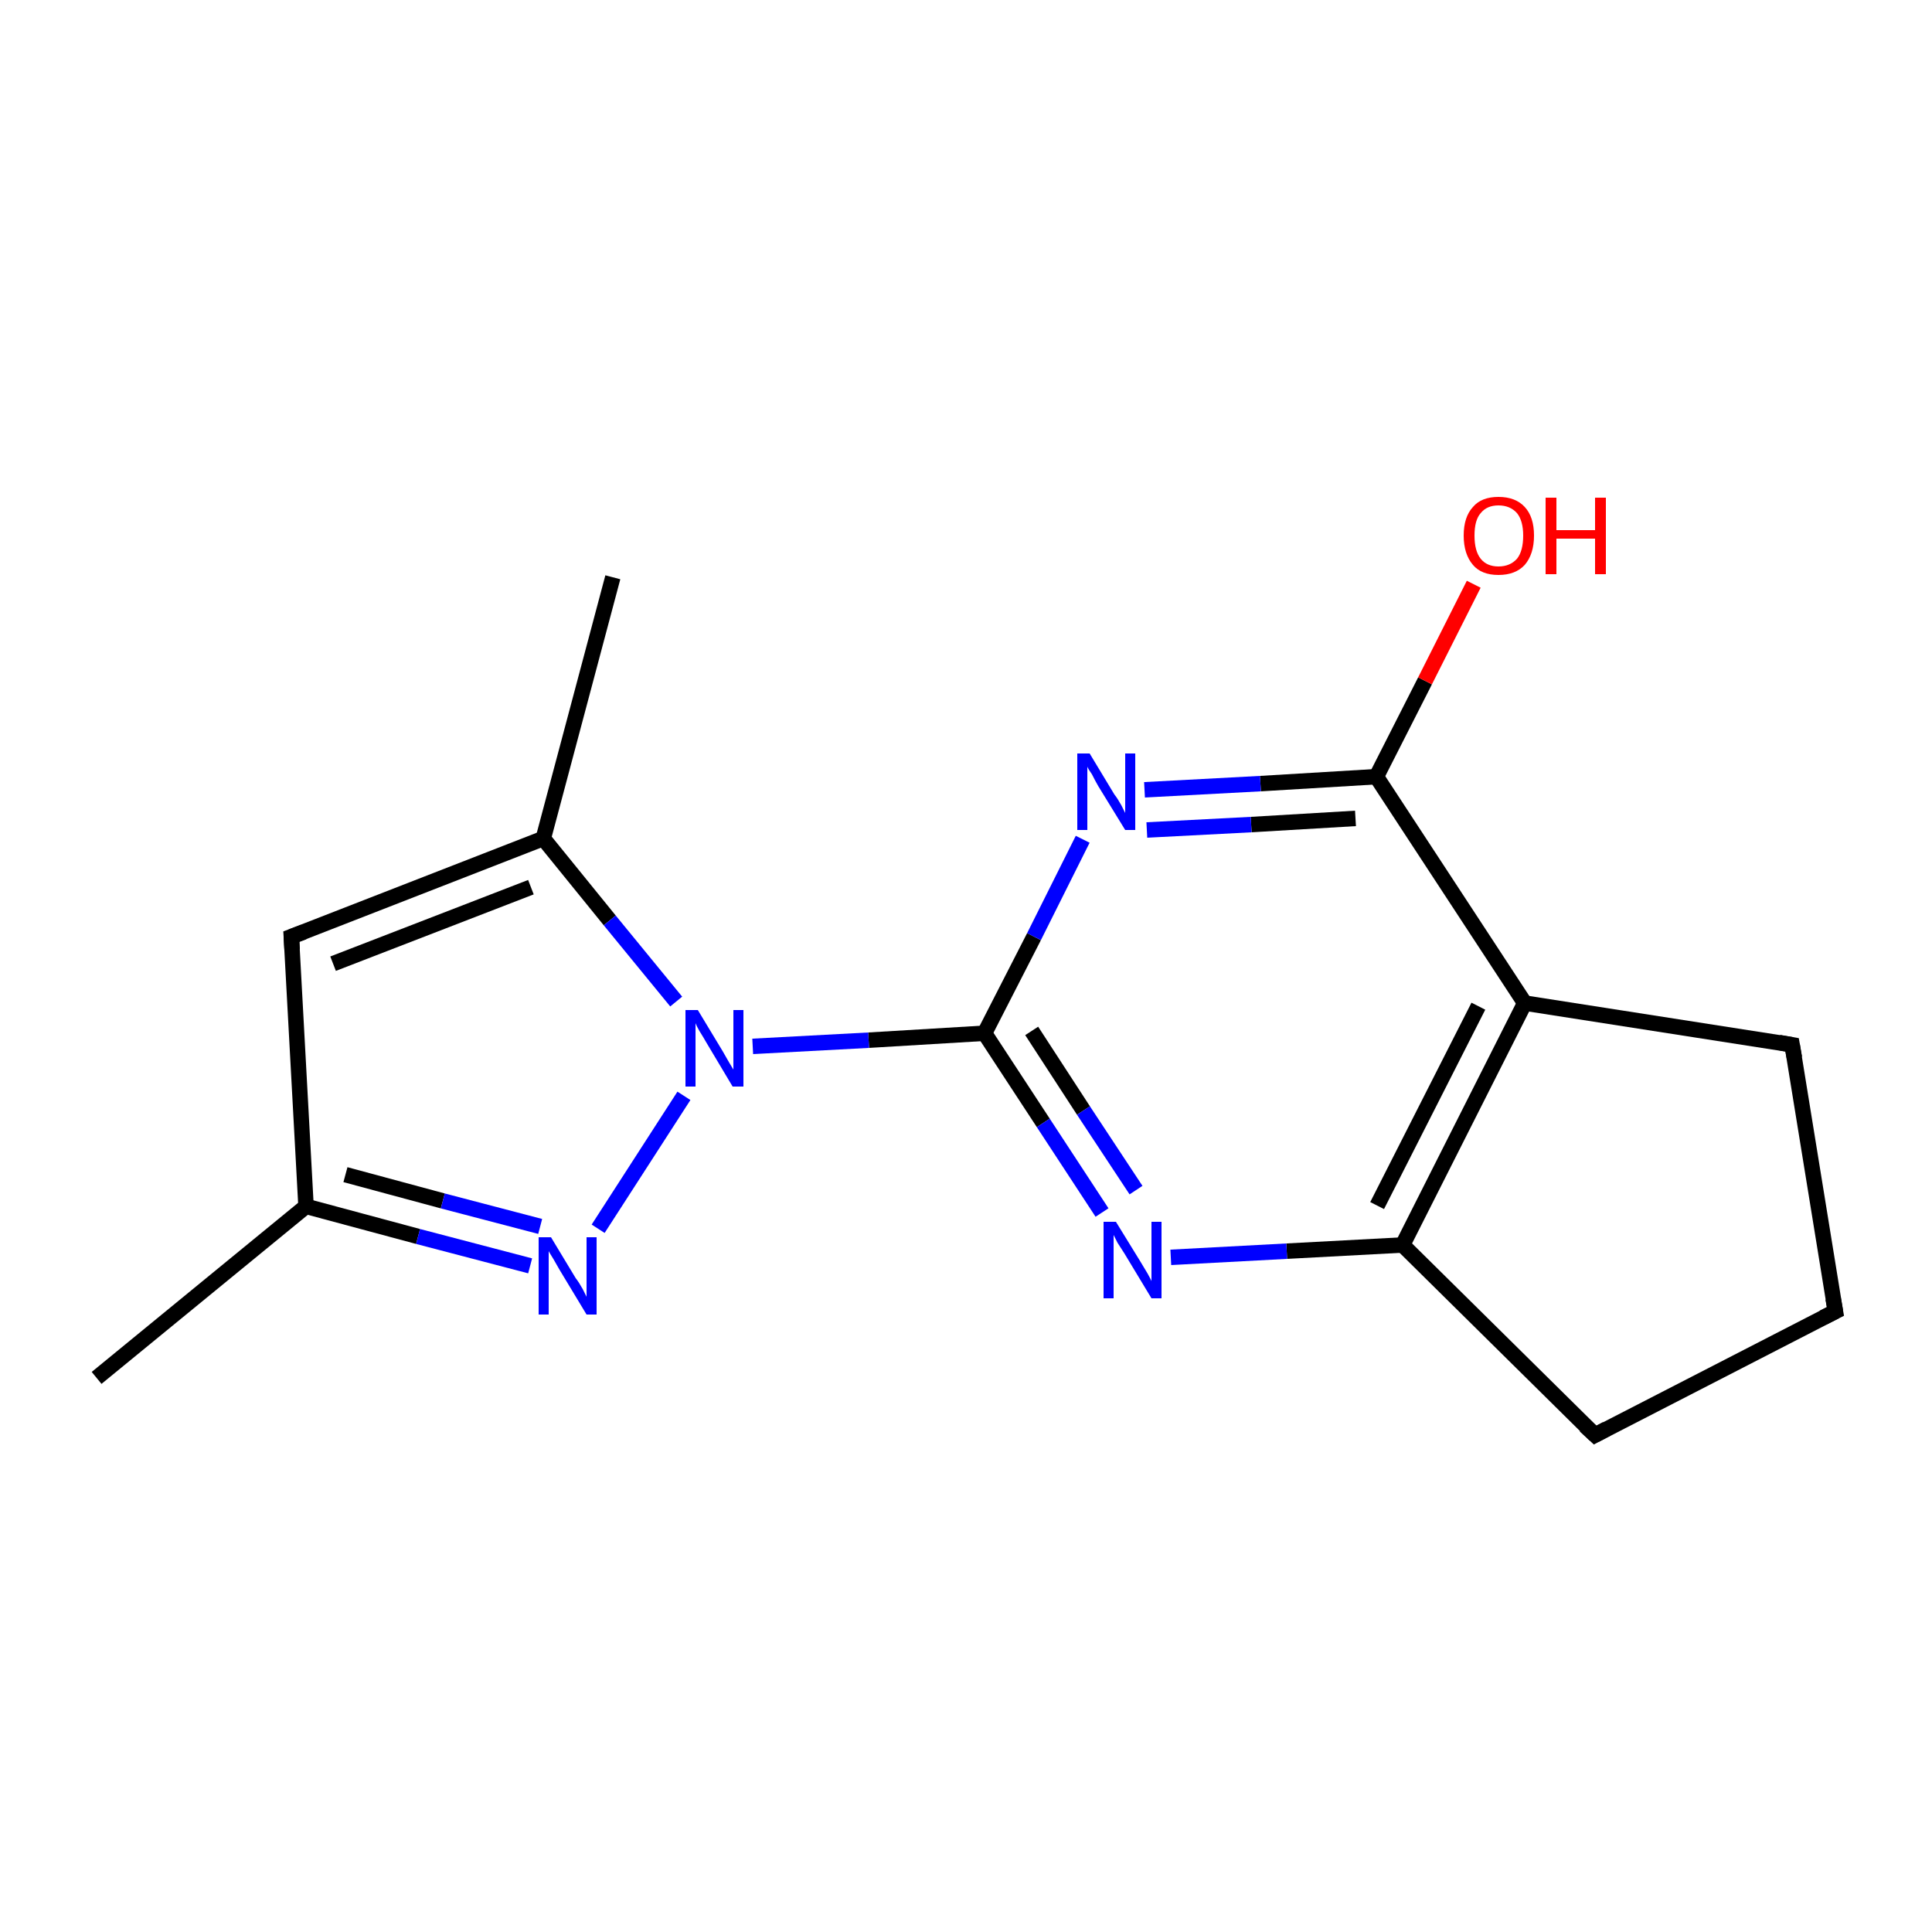 <?xml version='1.0' encoding='iso-8859-1'?>
<svg version='1.1' baseProfile='full'
              xmlns='http://www.w3.org/2000/svg'
                      xmlns:rdkit='http://www.rdkit.org/xml'
                      xmlns:xlink='http://www.w3.org/1999/xlink'
                  xml:space='preserve'
width='250px' height='250px' viewBox='0 0 250 250'>
<!-- END OF HEADER -->
<rect style='opacity:1.0;fill:#FFFFFF;stroke:none' width='250.0' height='250.0' x='0.0' y='0.0'> </rect>
<path class='bond-0 atom-0 atom-6' d='M 12.5,178.3 L 39.6,156.1' style='fill:none;fill-rule:evenodd;stroke:#000000;stroke-width:2.0px;stroke-linecap:butt;stroke-linejoin:miter;stroke-opacity:1' />
<path class='bond-1 atom-1 atom-7' d='M 79.3,74.7 L 70.3,108.5' style='fill:none;fill-rule:evenodd;stroke:#000000;stroke-width:2.0px;stroke-linecap:butt;stroke-linejoin:miter;stroke-opacity:1' />
<path class='bond-2 atom-2 atom-3' d='M 237.5,169.7 L 231.9,135.2' style='fill:none;fill-rule:evenodd;stroke:#000000;stroke-width:2.0px;stroke-linecap:butt;stroke-linejoin:miter;stroke-opacity:1' />
<path class='bond-3 atom-2 atom-4' d='M 237.5,169.7 L 206.4,185.7' style='fill:none;fill-rule:evenodd;stroke:#000000;stroke-width:2.0px;stroke-linecap:butt;stroke-linejoin:miter;stroke-opacity:1' />
<path class='bond-4 atom-3 atom-8' d='M 231.9,135.2 L 197.3,129.8' style='fill:none;fill-rule:evenodd;stroke:#000000;stroke-width:2.0px;stroke-linecap:butt;stroke-linejoin:miter;stroke-opacity:1' />
<path class='bond-5 atom-4 atom-9' d='M 206.4,185.7 L 181.5,161.1' style='fill:none;fill-rule:evenodd;stroke:#000000;stroke-width:2.0px;stroke-linecap:butt;stroke-linejoin:miter;stroke-opacity:1' />
<path class='bond-6 atom-5 atom-6' d='M 37.7,121.2 L 39.6,156.1' style='fill:none;fill-rule:evenodd;stroke:#000000;stroke-width:2.0px;stroke-linecap:butt;stroke-linejoin:miter;stroke-opacity:1' />
<path class='bond-7 atom-5 atom-7' d='M 37.7,121.2 L 70.3,108.5' style='fill:none;fill-rule:evenodd;stroke:#000000;stroke-width:2.0px;stroke-linecap:butt;stroke-linejoin:miter;stroke-opacity:1' />
<path class='bond-7 atom-5 atom-7' d='M 43.1,124.7 L 68.7,114.8' style='fill:none;fill-rule:evenodd;stroke:#000000;stroke-width:2.0px;stroke-linecap:butt;stroke-linejoin:miter;stroke-opacity:1' />
<path class='bond-8 atom-6 atom-14' d='M 39.6,156.1 L 54.1,160.0' style='fill:none;fill-rule:evenodd;stroke:#000000;stroke-width:2.0px;stroke-linecap:butt;stroke-linejoin:miter;stroke-opacity:1' />
<path class='bond-8 atom-6 atom-14' d='M 54.1,160.0 L 68.6,163.8' style='fill:none;fill-rule:evenodd;stroke:#0000FF;stroke-width:2.0px;stroke-linecap:butt;stroke-linejoin:miter;stroke-opacity:1' />
<path class='bond-8 atom-6 atom-14' d='M 44.7,152.0 L 57.3,155.4' style='fill:none;fill-rule:evenodd;stroke:#000000;stroke-width:2.0px;stroke-linecap:butt;stroke-linejoin:miter;stroke-opacity:1' />
<path class='bond-8 atom-6 atom-14' d='M 57.3,155.4 L 69.9,158.7' style='fill:none;fill-rule:evenodd;stroke:#0000FF;stroke-width:2.0px;stroke-linecap:butt;stroke-linejoin:miter;stroke-opacity:1' />
<path class='bond-9 atom-7 atom-15' d='M 70.3,108.5 L 78.9,119.1' style='fill:none;fill-rule:evenodd;stroke:#000000;stroke-width:2.0px;stroke-linecap:butt;stroke-linejoin:miter;stroke-opacity:1' />
<path class='bond-9 atom-7 atom-15' d='M 78.9,119.1 L 87.5,129.6' style='fill:none;fill-rule:evenodd;stroke:#0000FF;stroke-width:2.0px;stroke-linecap:butt;stroke-linejoin:miter;stroke-opacity:1' />
<path class='bond-10 atom-8 atom-9' d='M 197.3,129.8 L 181.5,161.1' style='fill:none;fill-rule:evenodd;stroke:#000000;stroke-width:2.0px;stroke-linecap:butt;stroke-linejoin:miter;stroke-opacity:1' />
<path class='bond-10 atom-8 atom-9' d='M 191.3,130.2 L 178.2,156.0' style='fill:none;fill-rule:evenodd;stroke:#000000;stroke-width:2.0px;stroke-linecap:butt;stroke-linejoin:miter;stroke-opacity:1' />
<path class='bond-11 atom-8 atom-10' d='M 197.3,129.8 L 178.1,100.5' style='fill:none;fill-rule:evenodd;stroke:#000000;stroke-width:2.0px;stroke-linecap:butt;stroke-linejoin:miter;stroke-opacity:1' />
<path class='bond-12 atom-9 atom-12' d='M 181.5,161.1 L 166.5,161.9' style='fill:none;fill-rule:evenodd;stroke:#000000;stroke-width:2.0px;stroke-linecap:butt;stroke-linejoin:miter;stroke-opacity:1' />
<path class='bond-12 atom-9 atom-12' d='M 166.5,161.9 L 151.5,162.7' style='fill:none;fill-rule:evenodd;stroke:#0000FF;stroke-width:2.0px;stroke-linecap:butt;stroke-linejoin:miter;stroke-opacity:1' />
<path class='bond-13 atom-10 atom-13' d='M 178.1,100.5 L 163.1,101.4' style='fill:none;fill-rule:evenodd;stroke:#000000;stroke-width:2.0px;stroke-linecap:butt;stroke-linejoin:miter;stroke-opacity:1' />
<path class='bond-13 atom-10 atom-13' d='M 163.1,101.4 L 148.1,102.2' style='fill:none;fill-rule:evenodd;stroke:#0000FF;stroke-width:2.0px;stroke-linecap:butt;stroke-linejoin:miter;stroke-opacity:1' />
<path class='bond-13 atom-10 atom-13' d='M 175.4,105.9 L 161.9,106.7' style='fill:none;fill-rule:evenodd;stroke:#000000;stroke-width:2.0px;stroke-linecap:butt;stroke-linejoin:miter;stroke-opacity:1' />
<path class='bond-13 atom-10 atom-13' d='M 161.9,106.7 L 148.4,107.4' style='fill:none;fill-rule:evenodd;stroke:#0000FF;stroke-width:2.0px;stroke-linecap:butt;stroke-linejoin:miter;stroke-opacity:1' />
<path class='bond-14 atom-10 atom-16' d='M 178.1,100.5 L 184.4,88.1' style='fill:none;fill-rule:evenodd;stroke:#000000;stroke-width:2.0px;stroke-linecap:butt;stroke-linejoin:miter;stroke-opacity:1' />
<path class='bond-14 atom-10 atom-16' d='M 184.4,88.1 L 190.7,75.6' style='fill:none;fill-rule:evenodd;stroke:#FF0000;stroke-width:2.0px;stroke-linecap:butt;stroke-linejoin:miter;stroke-opacity:1' />
<path class='bond-15 atom-11 atom-12' d='M 127.4,133.7 L 135.0,145.3' style='fill:none;fill-rule:evenodd;stroke:#000000;stroke-width:2.0px;stroke-linecap:butt;stroke-linejoin:miter;stroke-opacity:1' />
<path class='bond-15 atom-11 atom-12' d='M 135.0,145.3 L 142.6,156.9' style='fill:none;fill-rule:evenodd;stroke:#0000FF;stroke-width:2.0px;stroke-linecap:butt;stroke-linejoin:miter;stroke-opacity:1' />
<path class='bond-15 atom-11 atom-12' d='M 133.5,133.4 L 140.2,143.7' style='fill:none;fill-rule:evenodd;stroke:#000000;stroke-width:2.0px;stroke-linecap:butt;stroke-linejoin:miter;stroke-opacity:1' />
<path class='bond-15 atom-11 atom-12' d='M 140.2,143.7 L 147.0,154.0' style='fill:none;fill-rule:evenodd;stroke:#0000FF;stroke-width:2.0px;stroke-linecap:butt;stroke-linejoin:miter;stroke-opacity:1' />
<path class='bond-16 atom-11 atom-13' d='M 127.4,133.7 L 133.8,121.2' style='fill:none;fill-rule:evenodd;stroke:#000000;stroke-width:2.0px;stroke-linecap:butt;stroke-linejoin:miter;stroke-opacity:1' />
<path class='bond-16 atom-11 atom-13' d='M 133.8,121.2 L 140.1,108.6' style='fill:none;fill-rule:evenodd;stroke:#0000FF;stroke-width:2.0px;stroke-linecap:butt;stroke-linejoin:miter;stroke-opacity:1' />
<path class='bond-17 atom-11 atom-15' d='M 127.4,133.7 L 112.4,134.6' style='fill:none;fill-rule:evenodd;stroke:#000000;stroke-width:2.0px;stroke-linecap:butt;stroke-linejoin:miter;stroke-opacity:1' />
<path class='bond-17 atom-11 atom-15' d='M 112.4,134.6 L 97.4,135.4' style='fill:none;fill-rule:evenodd;stroke:#0000FF;stroke-width:2.0px;stroke-linecap:butt;stroke-linejoin:miter;stroke-opacity:1' />
<path class='bond-18 atom-14 atom-15' d='M 77.4,159.0 L 88.5,141.8' style='fill:none;fill-rule:evenodd;stroke:#0000FF;stroke-width:2.0px;stroke-linecap:butt;stroke-linejoin:miter;stroke-opacity:1' />
<path d='M 237.2,168.0 L 237.5,169.7 L 235.9,170.5' style='fill:none;stroke:#000000;stroke-width:2.0px;stroke-linecap:butt;stroke-linejoin:miter;stroke-opacity:1;' />
<path d='M 232.2,136.9 L 231.9,135.2 L 230.2,134.9' style='fill:none;stroke:#000000;stroke-width:2.0px;stroke-linecap:butt;stroke-linejoin:miter;stroke-opacity:1;' />
<path d='M 207.9,184.9 L 206.4,185.7 L 205.1,184.5' style='fill:none;stroke:#000000;stroke-width:2.0px;stroke-linecap:butt;stroke-linejoin:miter;stroke-opacity:1;' />
<path d='M 37.8,122.9 L 37.7,121.2 L 39.3,120.6' style='fill:none;stroke:#000000;stroke-width:2.0px;stroke-linecap:butt;stroke-linejoin:miter;stroke-opacity:1;' />
<path class='atom-12' d='M 144.4 158.1
L 147.6 163.3
Q 147.9 163.8, 148.5 164.8
Q 149.0 165.7, 149.0 165.8
L 149.0 158.1
L 150.3 158.1
L 150.3 168.0
L 149.0 168.0
L 145.5 162.2
Q 145.1 161.6, 144.6 160.8
Q 144.2 160.0, 144.1 159.8
L 144.1 168.0
L 142.8 168.0
L 142.8 158.1
L 144.4 158.1
' fill='#0000FF'/>
<path class='atom-13' d='M 141.0 97.5
L 144.2 102.8
Q 144.6 103.3, 145.1 104.2
Q 145.6 105.2, 145.6 105.2
L 145.6 97.5
L 146.9 97.5
L 146.9 107.4
L 145.6 107.4
L 142.1 101.7
Q 141.7 101.0, 141.3 100.2
Q 140.8 99.5, 140.7 99.2
L 140.7 107.4
L 139.4 107.4
L 139.4 97.5
L 141.0 97.5
' fill='#0000FF'/>
<path class='atom-14' d='M 71.3 160.1
L 74.5 165.4
Q 74.9 165.9, 75.4 166.8
Q 75.9 167.8, 75.9 167.8
L 75.9 160.1
L 77.2 160.1
L 77.2 170.1
L 75.9 170.1
L 72.4 164.3
Q 72.0 163.6, 71.6 162.9
Q 71.1 162.1, 71.0 161.9
L 71.0 170.1
L 69.7 170.1
L 69.7 160.1
L 71.3 160.1
' fill='#0000FF'/>
<path class='atom-15' d='M 90.3 130.7
L 93.5 136.0
Q 93.8 136.5, 94.3 137.4
Q 94.9 138.4, 94.9 138.4
L 94.9 130.7
L 96.2 130.7
L 96.2 140.6
L 94.8 140.6
L 91.4 134.9
Q 91.0 134.2, 90.5 133.4
Q 90.1 132.7, 90.0 132.4
L 90.0 140.6
L 88.7 140.6
L 88.7 130.7
L 90.3 130.7
' fill='#0000FF'/>
<path class='atom-16' d='M 189.4 69.3
Q 189.4 66.9, 190.6 65.6
Q 191.7 64.3, 193.9 64.3
Q 196.1 64.3, 197.3 65.6
Q 198.5 66.9, 198.5 69.3
Q 198.5 71.7, 197.3 73.1
Q 196.1 74.4, 193.9 74.4
Q 191.7 74.4, 190.6 73.1
Q 189.4 71.7, 189.4 69.3
M 193.9 73.3
Q 195.4 73.3, 196.3 72.3
Q 197.1 71.3, 197.1 69.3
Q 197.1 67.4, 196.3 66.4
Q 195.4 65.4, 193.9 65.4
Q 192.4 65.4, 191.6 66.4
Q 190.8 67.3, 190.8 69.3
Q 190.8 71.3, 191.6 72.3
Q 192.4 73.3, 193.9 73.3
' fill='#FF0000'/>
<path class='atom-16' d='M 200.0 64.4
L 201.4 64.4
L 201.4 68.6
L 206.4 68.6
L 206.4 64.4
L 207.8 64.4
L 207.8 74.3
L 206.4 74.3
L 206.4 69.7
L 201.4 69.7
L 201.4 74.3
L 200.0 74.3
L 200.0 64.4
' fill='#FF0000'/>
</svg>
